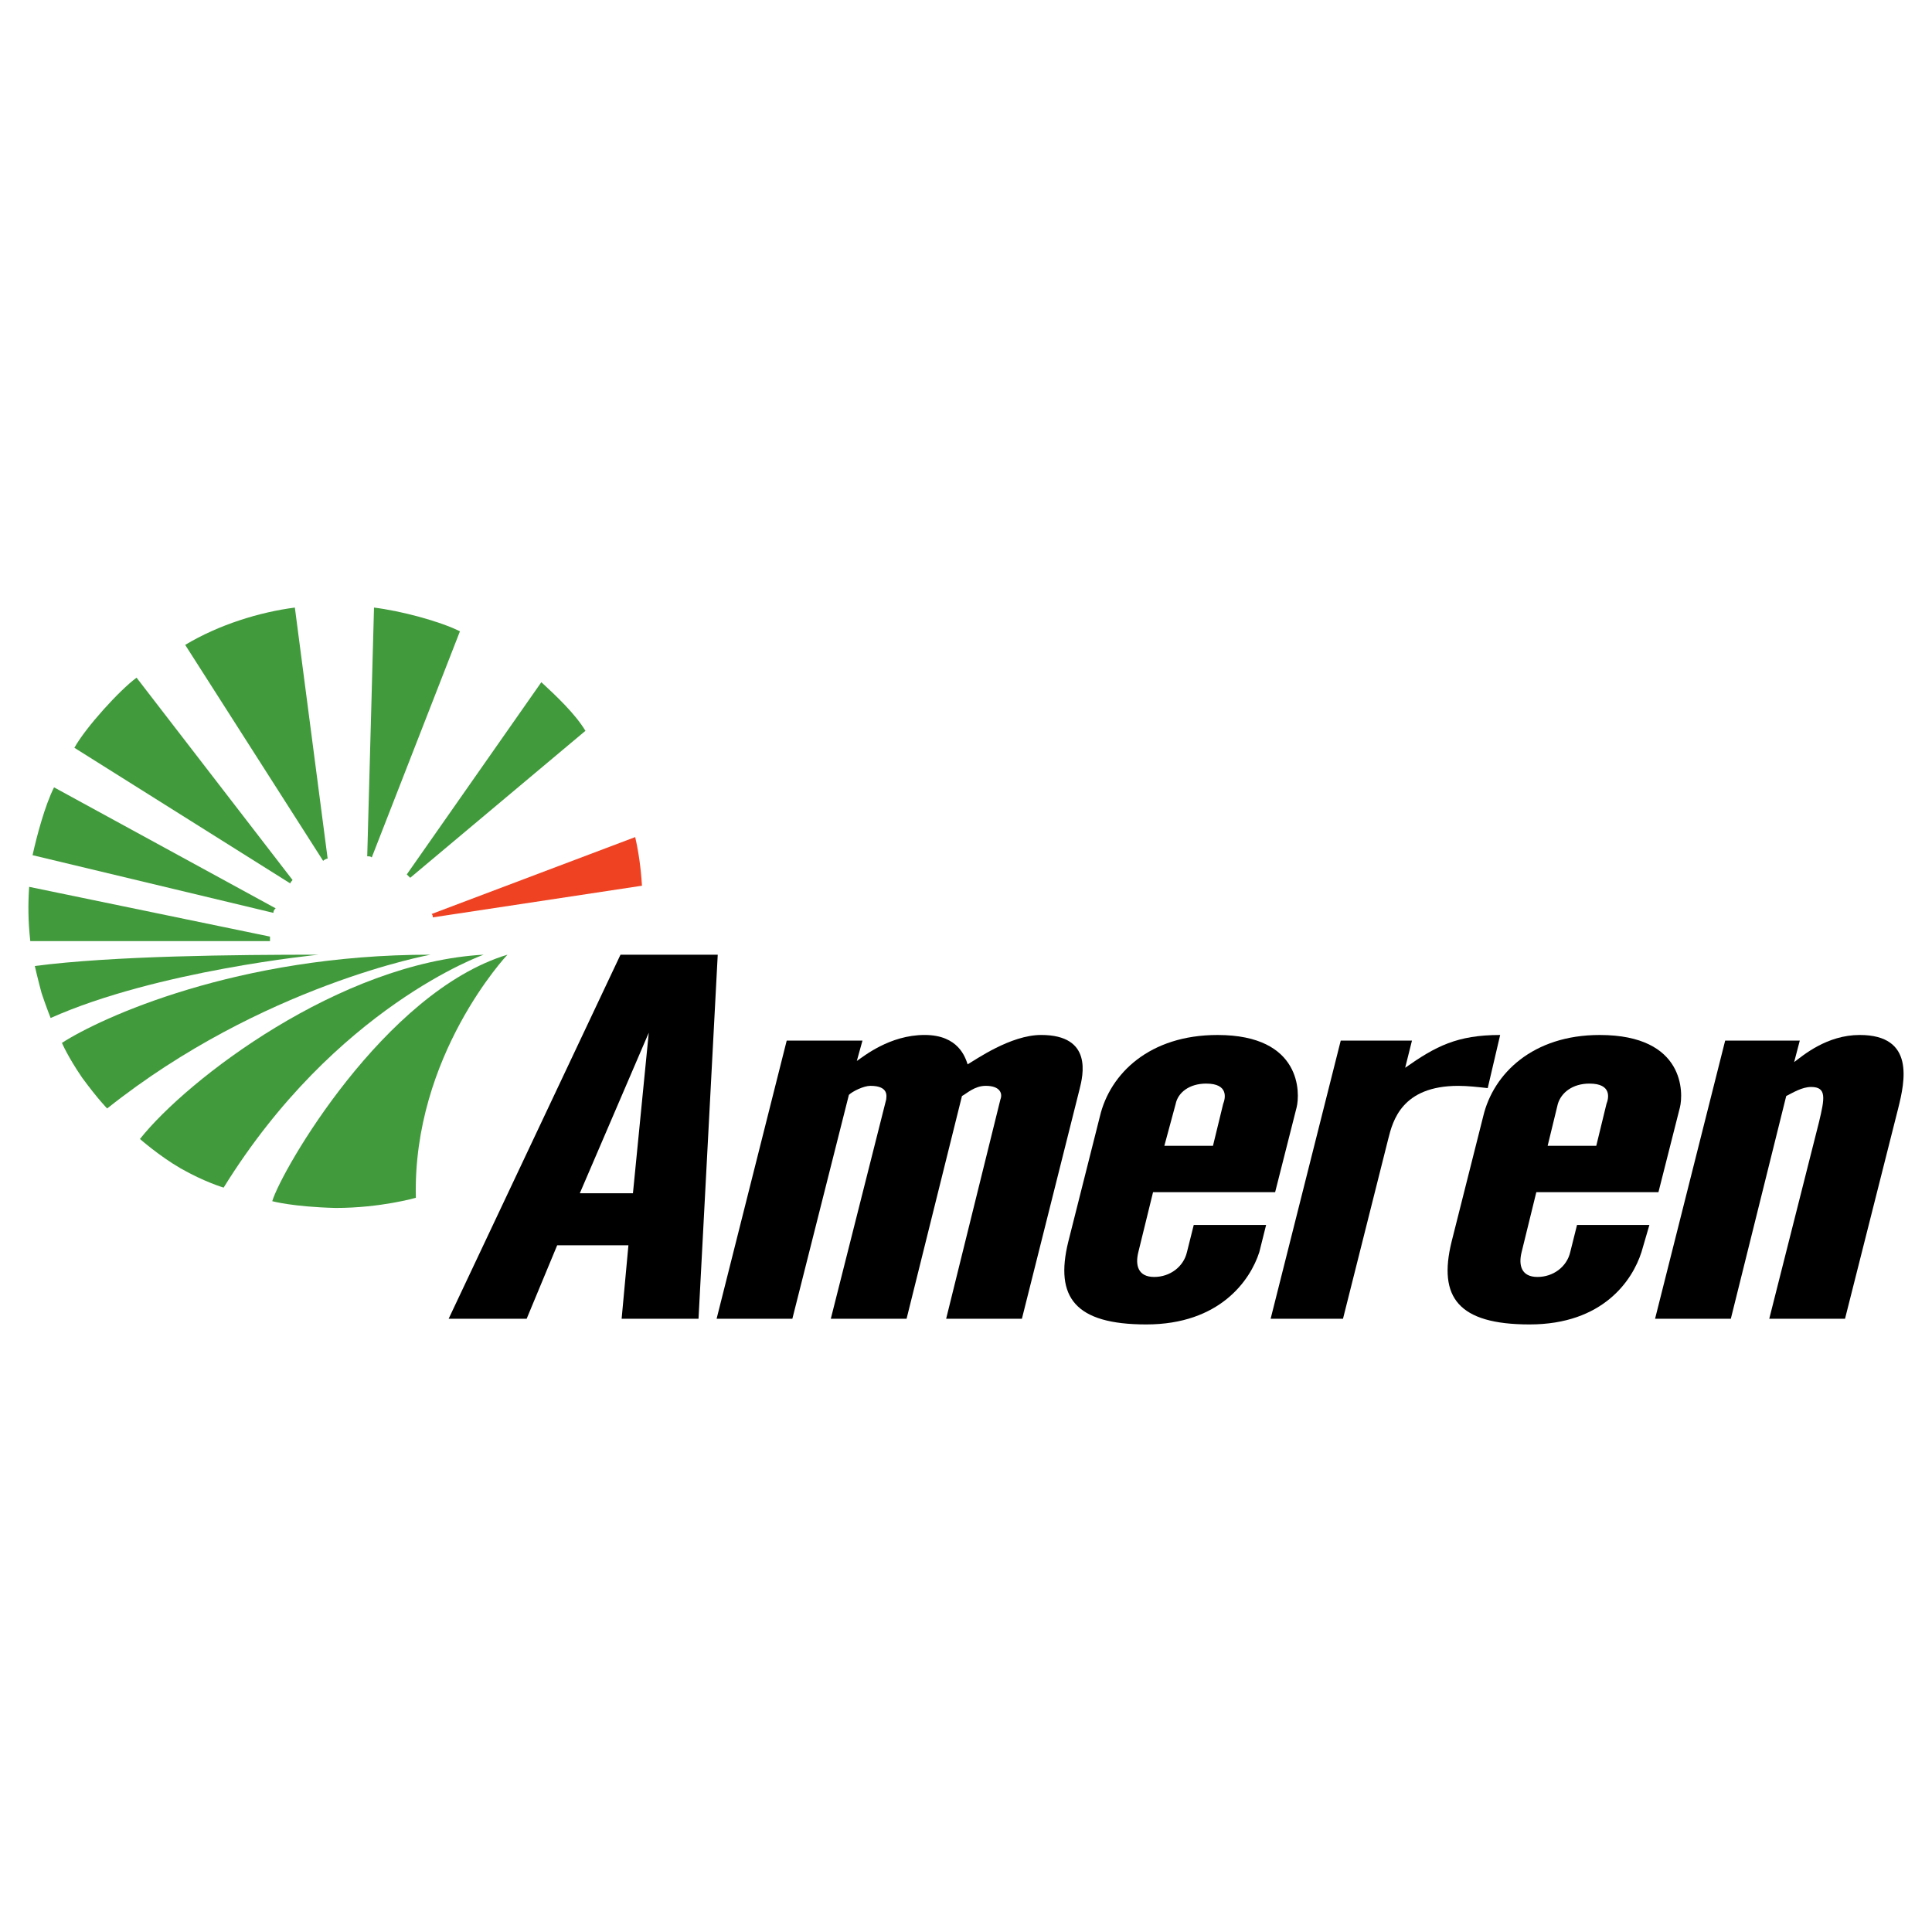 <?xml version="1.0" encoding="utf-8"?>
<!-- Generator: Adobe Illustrator 13.0.0, SVG Export Plug-In . SVG Version: 6.00 Build 14576)  -->
<!DOCTYPE svg PUBLIC "-//W3C//DTD SVG 1.0//EN" "http://www.w3.org/TR/2001/REC-SVG-20010904/DTD/svg10.dtd">
<svg version="1.0" id="Layer_1" xmlns="http://www.w3.org/2000/svg" xmlns:xlink="http://www.w3.org/1999/xlink" x="0px" y="0px"
	 width="192.756px" height="192.756px" viewBox="0 0 192.756 192.756" enable-background="new 0 0 192.756 192.756"
	 xml:space="preserve">
<g>
	<polygon fill-rule="evenodd" clip-rule="evenodd" fill="#FFFFFF" points="0,0 192.756,0 192.756,192.756 0,192.756 0,0 	"/>
	<path fill-rule="evenodd" clip-rule="evenodd" fill="#419A3C" d="M26.937,93.896H3.022c-0.226-2.031-0.226-3.723-0.113-5.415
		l24.028,4.964C26.937,93.558,26.937,93.783,26.937,93.896L26.937,93.896z"/>
	<path fill-rule="evenodd" clip-rule="evenodd" fill="#EF4223" d="M43.068,91.188l20.305-7.671c0.338,1.466,0.564,3.046,0.677,4.851
		l-20.87,3.159C43.181,91.414,43.181,91.301,43.068,91.188L43.068,91.188z"/>
	<path fill-rule="evenodd" clip-rule="evenodd" fill="#419A3C" d="M27.275,91.076L3.248,85.322c0.451-2.03,1.241-4.963,2.143-6.768
		l22.11,12.07C27.388,90.737,27.275,90.85,27.275,91.076L27.275,91.076z"/>
	<path fill-rule="evenodd" clip-rule="evenodd" fill="#419A3C" d="M40.586,87.24l13.424-19.177c1.466,1.354,3.384,3.159,4.399,4.851
		L40.925,87.579C40.812,87.466,40.699,87.353,40.586,87.24L40.586,87.24z"/>
	<path fill-rule="evenodd" clip-rule="evenodd" fill="#419A3C" d="M28.967,88.143L7.421,74.606c1.128-2.031,4.512-5.753,6.204-6.994
		l15.567,20.192C29.08,87.917,28.967,88.03,28.967,88.143L28.967,88.143z"/>
	<path fill-rule="evenodd" clip-rule="evenodd" fill="#419A3C" d="M36.638,85.435l0.677-24.817c2.707,0.338,6.542,1.354,8.573,2.369
		L37.09,85.548C36.977,85.435,36.864,85.435,36.638,85.435L36.638,85.435z"/>
	<path fill-rule="evenodd" clip-rule="evenodd" fill="#419A3C" d="M32.239,85.887L18.476,64.34
		c3.384-2.031,7.446-3.271,10.942-3.723l3.271,25.043C32.577,85.661,32.352,85.774,32.239,85.887L32.239,85.887z"/>
	<path fill-rule="evenodd" clip-rule="evenodd" fill="#419A3C" d="M5.052,101.566c0,0-0.451-1.127-0.902-2.48
		c-0.339-1.242-0.677-2.708-0.677-2.708c7.784-1.016,19.967-1.128,28.315-1.128C31.788,95.25,15.656,96.829,5.052,101.566
		L5.052,101.566z"/>
	<path fill-rule="evenodd" clip-rule="evenodd" fill="#419A3C" d="M22.312,118.488c0,0-1.918-0.564-4.287-1.918
		c-2.143-1.24-4.061-2.934-4.061-2.934c4.738-5.979,19.967-17.597,34.294-18.387C48.258,95.25,33.48,100.439,22.312,118.488
		L22.312,118.488z"/>
	<path fill-rule="evenodd" clip-rule="evenodd" fill="#419A3C" d="M41.489,119.504c0,0-3.497,1.014-8.009,1.014
		c-4.287-0.111-6.317-0.676-6.317-0.676c0.902-3.047,11.168-20.869,23.464-24.592C50.626,95.25,41.15,105.289,41.489,119.504
		L41.489,119.504z"/>
	<path fill-rule="evenodd" clip-rule="evenodd" fill="#419A3C" d="M10.692,110.592c0,0-0.902-0.902-2.481-3.047
		c-1.467-2.143-2.03-3.496-2.03-3.496c3.835-2.482,17.485-8.799,36.775-8.799C42.956,95.25,26.147,98.295,10.692,110.592
		L10.692,110.592z"/>
	<path fill-rule="evenodd" clip-rule="evenodd" d="M44.761,131.574L61.907,95.25h9.702l-1.918,36.325H62.02l0.677-7.332H55.59
		l-3.046,7.332H44.761L44.761,131.574z M64.728,103.033l-6.881,16.02h5.302L64.728,103.033L64.728,103.033z"/>
	<path fill-rule="evenodd" clip-rule="evenodd" d="M71.496,131.574l6.994-27.752h7.558l-0.563,2.031
		c0.676-0.451,3.271-2.594,6.768-2.594c3.384,0,4.061,2.256,4.287,2.932c0.789-0.451,4.287-2.932,7.333-2.932
		c5.188,0,4.174,4.061,3.835,5.414l-5.753,22.9h-7.558l5.415-21.885c0.226-0.564,0-1.354-1.467-1.354
		c-1.127,0-1.917,0.789-2.369,1.016l-5.527,22.223H82.89l5.527-21.885c0-0.227,0.338-1.354-1.579-1.354
		c-0.677,0-1.805,0.562-2.144,0.902l-5.64,22.336H71.496L71.496,131.574z"/>
	<path fill-rule="evenodd" clip-rule="evenodd" d="M114.362,132.139c-7.106,0-9.137-2.709-7.783-8.236l3.158-12.521
		c1.016-4.287,4.964-8.121,11.732-8.121c8.461,0,8.235,5.865,7.896,7.219l-2.144,8.461H115.04l-1.467,5.979
		c-0.339,1.354,0,2.482,1.579,2.482s2.933-1.016,3.271-2.482l0.677-2.707h7.22l-0.677,2.707
		C124.741,127.738,121.695,132.139,114.362,132.139L114.362,132.139z M117.296,110.141l-1.128,4.174h4.851l1.016-4.174
		c0.226-0.564,0.563-2.031-1.692-2.031C118.649,108.109,117.521,109.012,117.296,110.141L117.296,110.141z"/>
	<path fill-rule="evenodd" clip-rule="evenodd" d="M126.771,131.574l6.994-27.752h7.107l-0.678,2.709
		c3.046-2.145,5.189-3.271,9.477-3.271l-1.241,5.301c-1.015-0.113-2.03-0.225-2.933-0.225c-5.641,0-6.543,3.496-6.994,5.301
		l-4.513,17.938H126.771L126.771,131.574z"/>
	<path fill-rule="evenodd" clip-rule="evenodd" d="M152.604,132.139c-7.106,0-9.138-2.709-7.783-8.236l3.158-12.521
		c1.016-4.287,4.964-8.121,11.619-8.121c8.573,0,8.348,5.865,8.01,7.219l-2.144,8.461h-12.184l-1.467,5.979
		c-0.338,1.354,0,2.482,1.58,2.482c1.579,0,2.933-1.016,3.271-2.482l0.677-2.707h7.22l-0.79,2.707
		C162.87,127.738,159.938,132.139,152.604,132.139L152.604,132.139z M155.425,110.141l-1.016,4.174h4.852l1.015-4.174
		c0.226-0.564,0.564-2.031-1.692-2.031C156.892,108.109,155.764,109.012,155.425,110.141L155.425,110.141z"/>
	<path fill-rule="evenodd" clip-rule="evenodd" d="M165.126,131.574l6.994-27.752h7.445l-0.563,2.145
		c0.902-0.678,3.271-2.707,6.542-2.707c5.528,0,4.513,4.625,3.836,7.332l-5.302,20.982h-7.559l4.964-19.629
		c0.564-2.369,0.79-3.498-0.79-3.498c-0.902,0-1.805,0.564-2.481,0.904l-5.527,22.223H165.126L165.126,131.574z"/>
</g>
</svg>
